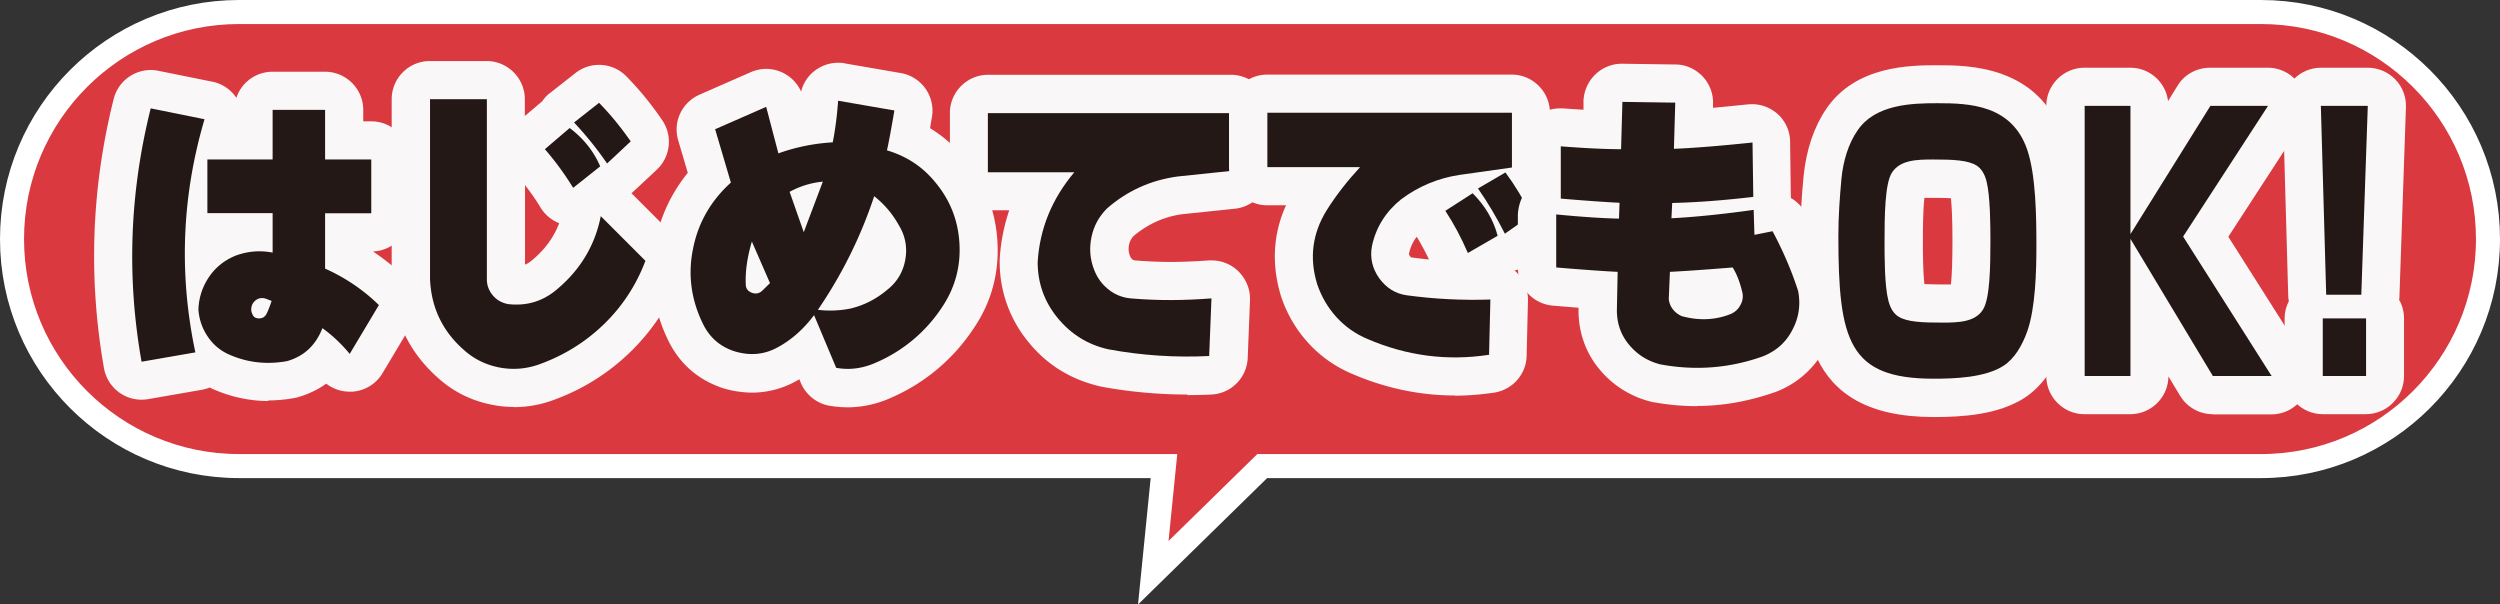 <svg xmlns="http://www.w3.org/2000/svg" id="_レイヤー_4" data-name="レイヤー 4" viewBox="0 0 131.04 31.68"><rect x="0" y="0" width="131.04" height="31.68" fill="#333333" stroke="none"/><defs><style>.cls-2{fill:#f9f7f7}.cls-4{fill:#231815}</style></defs><path d="M118.51.63H12.53C5.96.63.63 5.96.63 12.53s5.33 11.9 11.9 11.9h48.48l-.56 5.59 5.71-5.59h52.35c6.57 0 11.9-5.33 11.9-11.9S125.08.63 118.51.63" style="fill:#da3940"/><path d="M118.51.63H12.53C5.96.63.63 5.96.63 12.53s5.33 11.9 11.9 11.9h48.48l-.56 5.59 5.71-5.59h52.35c6.57 0 11.9-5.33 11.9-11.9S125.08.63 118.51.63Z" style="fill:none;stroke:#fff;stroke-miterlimit:10;stroke-width:1.26px"/><path d="M14.07 21.02c-.98 0-1.95-.21-2.87-.61-.07-.03-.13-.06-.2-.1-.13.05-.27.09-.41.12l-2.82.49a2.002 2.002 0 0 1-2.32-1.62c-.83-4.71-.66-9.46.51-14.12A2.006 2.006 0 0 1 8.3 3.71l2.82.57c.52.1.98.41 1.27.85.26-.8 1.01-1.37 1.9-1.37h2.75c1.1 0 2 .9 2 2v.6h.42c1.1 0 1.99.89 2 1.99v2.82c.02.53-.19 1.04-.57 1.42-.36.36-.83.57-1.34.59.6.4 1.17.86 1.7 1.36.67.65.8 1.67.33 2.46l-1.53 2.56c-.33.56-.92.92-1.57.97h-.15c-.45 0-.88-.15-1.23-.42-.45.32-.95.56-1.52.72-.06.02-.12.03-.19.04-.45.08-.9.12-1.34.12Z" class="cls-2"/><path d="m7.9 5.68 2.82.57c-1.19 4.04-1.35 8.11-.48 12.22l-2.82.49c-.79-4.45-.62-8.88.48-13.28m6.39.08h2.75v2.6h2.42v2.82h-2.42v2.9c1.05.47 1.99 1.1 2.82 1.91l-1.53 2.56a7.7 7.7 0 0 0-1.43-1.35c-.35.9-.97 1.48-1.86 1.73-1.06.19-2.07.08-3.04-.35-.47-.21-.84-.53-1.12-.95s-.44-.88-.48-1.4c.02-.63.21-1.2.56-1.72.35-.51.82-.88 1.39-1.11.62-.23 1.27-.29 1.94-.16v-2.07h-3.42V8.36h3.42V5.74Zm-.06 10.01-.26-.1a.6.6 0 0 0-.46 0c-.16.09-.26.2-.31.35q-.075.24.03.45c.06.15.17.22.35.22.17 0 .29-.07.38-.22.09-.17.18-.41.28-.7Z" class="cls-4"/><path d="M26.94 21.33c-.36 0-.72-.03-1.08-.1-1.09-.2-2.07-.67-2.9-1.42-1.53-1.36-2.35-3.08-2.43-5.12V5.2a2 2 0 0 1 2-2h2.98c1.1 0 2 .9 2 2v.88l.92-.78c.11-.17.25-.32.42-.44l1.31-1.03c.37-.29.8-.43 1.24-.43.52 0 1.04.2 1.43.6.68.69 1.31 1.46 1.88 2.3a2 2 0 0 1-.28 2.59s-1.3 1.22-1.33 1.24l2.14 2.14c.55.55.73 1.38.46 2.11-.57 1.52-1.45 2.88-2.61 4.02s-2.52 2-4.06 2.56c-.66.25-1.38.38-2.09.38Zm.58-7.46c.13-.05.25-.13.37-.23.67-.56 1.14-1.2 1.42-1.94-.4-.16-.74-.44-.97-.81-.25-.42-.53-.81-.82-1.19v4.18Z" class="cls-2"/><path d="M22.54 5.2h2.98v9.44c0 .31.1.59.31.84s.48.4.81.46c.97.11 1.82-.15 2.55-.77 1.23-1.03 2-2.31 2.3-3.84l2.34 2.34a9 9 0 0 1-2.14 3.29c-.96.94-2.08 1.64-3.35 2.11-.69.26-1.4.33-2.12.2s-1.37-.44-1.92-.94c-1.12-.99-1.7-2.23-1.76-3.71zm7.5 4.64c-.45-.73-.94-1.4-1.48-2.02l1.3-1.11c.73.55 1.26 1.22 1.6 2.01l-1.41 1.12Zm1.78-1.27c-.54-.79-1.12-1.5-1.73-2.15l1.31-1.03c.6.61 1.15 1.29 1.66 2.02z" class="cls-4"/><path d="M44.43 21.35c-.32 0-.64-.03-.95-.08-.67-.12-1.23-.57-1.5-1.19l-.08-.2s-.09.05-.14.08c-.73.41-1.53.62-2.35.62a5.4 5.4 0 0 1-1.47-.22c-1.35-.43-2.35-1.32-2.94-2.57-.78-1.63-1-3.36-.64-5.14.27-1.34.84-2.54 1.69-3.59l-.5-1.7c-.29-.97.19-1.99 1.12-2.4l2.69-1.18c.26-.11.53-.17.8-.17a2.009 2.009 0 0 1 1.83 1.19c.11-.43.35-.81.7-1.08.36-.28.79-.43 1.24-.43.11 0 .23 0 .34.03l2.95.51c1.08.19 1.81 1.21 1.63 2.3-.04.21-.07.41-.1.59.69.42 1.3.95 1.82 1.59 1.03 1.23 1.61 2.7 1.71 4.34.1 1.65-.31 3.18-1.23 4.54a9.9 9.9 0 0 1-4.3 3.64c-.74.34-1.53.52-2.33.52Z" class="cls-2"/><path d="m37.47 6.78 2.69-1.18.64 2.44c.91-.33 1.86-.52 2.85-.58.14-.72.23-1.45.28-2.18l2.95.51c-.17 1-.3 1.7-.39 2.09 1.04.31 1.88.87 2.53 1.67.78.93 1.2 2 1.27 3.21s-.23 2.31-.89 3.31a7.85 7.85 0 0 1-3.45 2.92c-.7.32-1.41.42-2.12.29l-1.16-2.76c-.55.73-1.18 1.29-1.88 1.67-.71.4-1.46.47-2.27.23-.79-.25-1.35-.75-1.7-1.5-.6-1.25-.77-2.55-.49-3.9q.405-2.025 1.98-3.45l-.83-2.81Zm1.94 5.88c-.24.81-.35 1.56-.32 2.24 0 .21.1.36.31.44q.3.12.54-.09l.42-.41zm1.98-2.6.74 2.11 1-2.65c-.62.06-1.2.24-1.75.54Zm4.43.23c-.7 2.11-1.68 4.09-2.95 5.95.61.07 1.18.04 1.72-.07q1.05-.255 1.89-.96c.52-.4.85-.93.97-1.59s0-1.27-.34-1.82c-.32-.58-.75-1.09-1.28-1.51Z" class="cls-4"/><path d="M62.24 20.68c-1.52 0-3.03-.14-4.5-.41-1.6-.36-2.86-1.14-3.84-2.35a6.57 6.57 0 0 1-1.5-4.18v-.14c.05-.89.22-1.75.5-2.58h-1.11c-1.1 0-2-.9-2-2v-3.1c0-1.1.9-2 2-2h12.73c1.1 0 2 .9 2 2v3.03c0 1.02-.77 1.88-1.79 1.99l-2.78.29c-.93.13-1.78.51-2.53 1.14-.13.14-.2.28-.24.46-.04.2-.03.38.05.59.04.09.08.14.13.18.04.03.07.04.14.05.65.05 1.24.08 1.84.08.65 0 1.33-.03 2.02-.08h.16c.51 0 1.01.2 1.38.56.41.4.64.95.62 1.52l-.12 3.03a2 2 0 0 1-1.9 1.92q-.63.03-1.26.03Z" class="cls-2"/><path d="M63.4 18.66c-1.8.09-3.57-.03-5.3-.35-1.08-.24-1.96-.79-2.66-1.64s-1.05-1.83-1.05-2.94c.11-1.75.75-3.31 1.92-4.7h-4.53v-3.1h12.73v3.03l-2.78.29c-1.41.19-2.64.75-3.7 1.67-.43.43-.7.93-.82 1.51s-.08 1.15.14 1.71c.17.44.43.79.8 1.07s.79.42 1.25.44c1.32.11 2.69.1 4.1-.01l-.12 3.03Z" class="cls-4"/><path d="M76.26 20.73c-1.83 0-3.63-.38-5.38-1.13-.9-.38-1.69-.94-2.33-1.65a6.8 6.8 0 0 1-1.41-2.44c-.5-1.65-.41-3.27.27-4.75h-.99c-1.1 0-2-.9-2-2V5.91c0-1.1.9-2 2-2h12.82c1.1 0 2 .9 2 2v3c.3.48.57.98.82 1.5a2 2 0 0 1-.65 2.5l-1.38.97c-.19.14-.41.24-.64.3a2.022 2.022 0 0 1 .7 1.57l-.07 2.9c-.02.97-.74 1.78-1.7 1.93-.69.1-1.38.16-2.06.16Zm-2.41-7.41s0 .03.06.11c.02.03.05.05.05.06.31.04.62.08.94.11-.2-.42-.41-.81-.64-1.19-.2.26-.34.56-.41.91" class="cls-2"/><path d="M78.02 18.6c-2.17.33-4.29.05-6.34-.83-.64-.27-1.19-.66-1.64-1.16s-.78-1.07-1-1.72c-.42-1.37-.25-2.66.5-3.87.47-.75 1.05-1.5 1.75-2.26h-4.86V5.91h12.82v2.87l-2.76.39c-1.12.17-2.14.6-3.04 1.27-.81.65-1.33 1.47-1.54 2.47-.11.6.02 1.16.38 1.67.37.51.85.82 1.46.9 1.41.19 2.86.27 4.37.22l-.07 2.9Zm-1.08-5.34c-.34-.79-.73-1.52-1.18-2.21l1.43-.92c.65.65 1.09 1.39 1.31 2.23zm1.94-1.01q-.645-1.275-1.41-2.37l1.44-.84c.51.69.96 1.44 1.35 2.24z" class="cls-4"/><path d="M88.96 21.29c-.76 0-1.53-.07-2.3-.21-.05 0-.09-.02-.14-.03a5.07 5.07 0 0 1-2.68-1.69c-.72-.86-1.1-1.93-1.1-3.08v-.15c-.41-.03-.86-.07-1.35-.11a2.003 2.003 0 0 1-1.83-2v-2.78c.02-.31.09-.62.23-.9V7.69c-.02-.56.21-1.09.62-1.47.37-.35.86-.54 1.36-.54h.15c.38.03.74.05 1.08.07v-.47c.05-1.08.93-1.94 2.01-1.94l2.81.04c.54 0 1.04.23 1.42.62.37.39.57.91.55 1.44v.21c.55-.05 1.17-.11 1.83-.18.07 0 .14-.01.21-.01.49 0 .96.18 1.33.5.42.37.67.91.67 1.47l.04 2.95c.32.18.58.45.77.79.61 1.13 1.11 2.3 1.48 3.46q.045.12.06.24a5.02 5.02 0 0 1-.49 3.34 4.9 4.9 0 0 1-2.58 2.32c-1.41.5-2.79.75-4.18.75Z" class="cls-2"/><path d="m85.03 5.34 2.78.04-.07 2.42c1.02-.04 2.39-.15 4.12-.33l.04 2.85c-1.53.18-2.95.29-4.25.32l-.04.8c1.17-.06 2.61-.2 4.31-.44l.04 1.31.95-.19c.55 1.03 1 2.07 1.34 3.13q.21 1.08-.3 2.04c-.33.65-.85 1.11-1.55 1.39q-2.61.93-5.37.42c-.67-.17-1.22-.52-1.64-1.03-.43-.51-.64-1.12-.64-1.8l.04-2.02c-.82-.04-1.89-.12-3.22-.23v-2.78c1.33.13 2.42.2 3.29.22l.03-.83c-.77-.04-1.79-.11-3.08-.22V7.67c1.28.1 2.33.15 3.16.15l.07-2.47Zm2.5 8.92-.06 1.41c.02.21.1.4.23.56s.29.27.45.34c.91.25 1.78.21 2.59-.12.21-.1.38-.25.49-.47a.9.9 0 0 0 .09-.68c-.12-.5-.28-.93-.5-1.28-1.6.13-2.7.2-3.3.23Z" class="cls-4"/><path d="M101.36 21.86c-6.99 0-6.99-5.04-6.99-9.49 0-.95.05-1.96.17-3.17.14-1.36.55-2.57 1.19-3.5 1.55-2.28 4.44-2.28 5.83-2.28 1.59 0 5.31 0 6.6 3.8.52 1.53.59 3.64.59 5.69 0 1.46-.06 3.57-.58 5.08-.44 1.27-1.14 2.26-2.03 2.85-1.4.91-3.29 1.02-4.79 1.02Zm-.5-6.97c.23.01.54.02.93.02h.47c.05-.46.08-1.22.08-2.27 0-1.19-.04-1.87-.08-2.25-.23-.01-.54-.02-.92-.02h-.47c-.08.68-.08 1.83-.08 2.27 0 .47 0 1.59.08 2.25Z" class="cls-2"/><path d="M106.26 7.85c.46 1.35.48 3.56.48 5.05 0 1.33-.05 3.22-.47 4.44-.27.77-.68 1.46-1.25 1.83-.97.63-2.59.68-3.67.68-4.45 0-4.99-1.99-4.99-7.49 0-1.01.07-1.99.16-2.98.09-.93.36-1.85.85-2.55.94-1.38 2.88-1.42 4.18-1.42 1.66 0 3.9.07 4.71 2.44m-2.13 1.67c-.09-.38-.27-.68-.52-.84-.46-.29-1.25-.32-2.28-.32-.86 0-1.74.02-2.17.7-.36.58-.38 2.25-.38 3.58 0 .84 0 2.34.2 3.11.09.38.27.68.52.84.46.29 1.26.32 2.28.32.87 0 1.76-.02 2.17-.7.35-.58.38-2.19.38-3.58 0-.84-.01-2.34-.2-3.11" class="cls-4"/><path d="M115.98 21.71c-.7 0-1.35-.37-1.71-.97l-.61-1.01c-.01 1.09-.9 1.98-2 1.98h-2.4c-1.1 0-2-.9-2-2V5.55c0-1.1.9-2 2-2h2.4c1.02 0 1.86.76 1.98 1.75l.5-.81c.36-.59 1.01-.94 1.7-.94h3.03a2 2 0 0 1 1.76 1.05c.35.65.32 1.43-.08 2.04l-3.75 5.77 3.95 6.23c.39.62.42 1.4.06 2.04-.35.64-1.02 1.04-1.75 1.04h-3.08Z" class="cls-2"/><path d="M115.85 5.55h3.03l-4.45 6.85 4.64 7.31h-3.08l-4.32-7.19v7.19h-2.4V5.55h2.4v6.72l4.19-6.72Z" class="cls-4"/><path d="M121.75 21.71c-1.1 0-2-.9-2-2v-3.02c0-.33.08-.63.22-.9-.02-.09-.02-.18-.03-.28l-.28-9.9c-.02-.54.19-1.06.56-1.45.38-.39.89-.61 1.43-.61h2.46c.54 0 1.06.22 1.44.61s.58.92.56 1.46l-.34 9.9c0 .06 0 .13-.02.19.17.29.26.63.26.98v3.02c0 1.1-.9 2-2 2h-2.27Z" class="cls-2"/><path d="m124.11 5.55-.34 9.9h-1.84l-.28-9.9h2.45Zm-.09 11.14v3.02h-2.27v-3.02z" class="cls-4"/></svg>